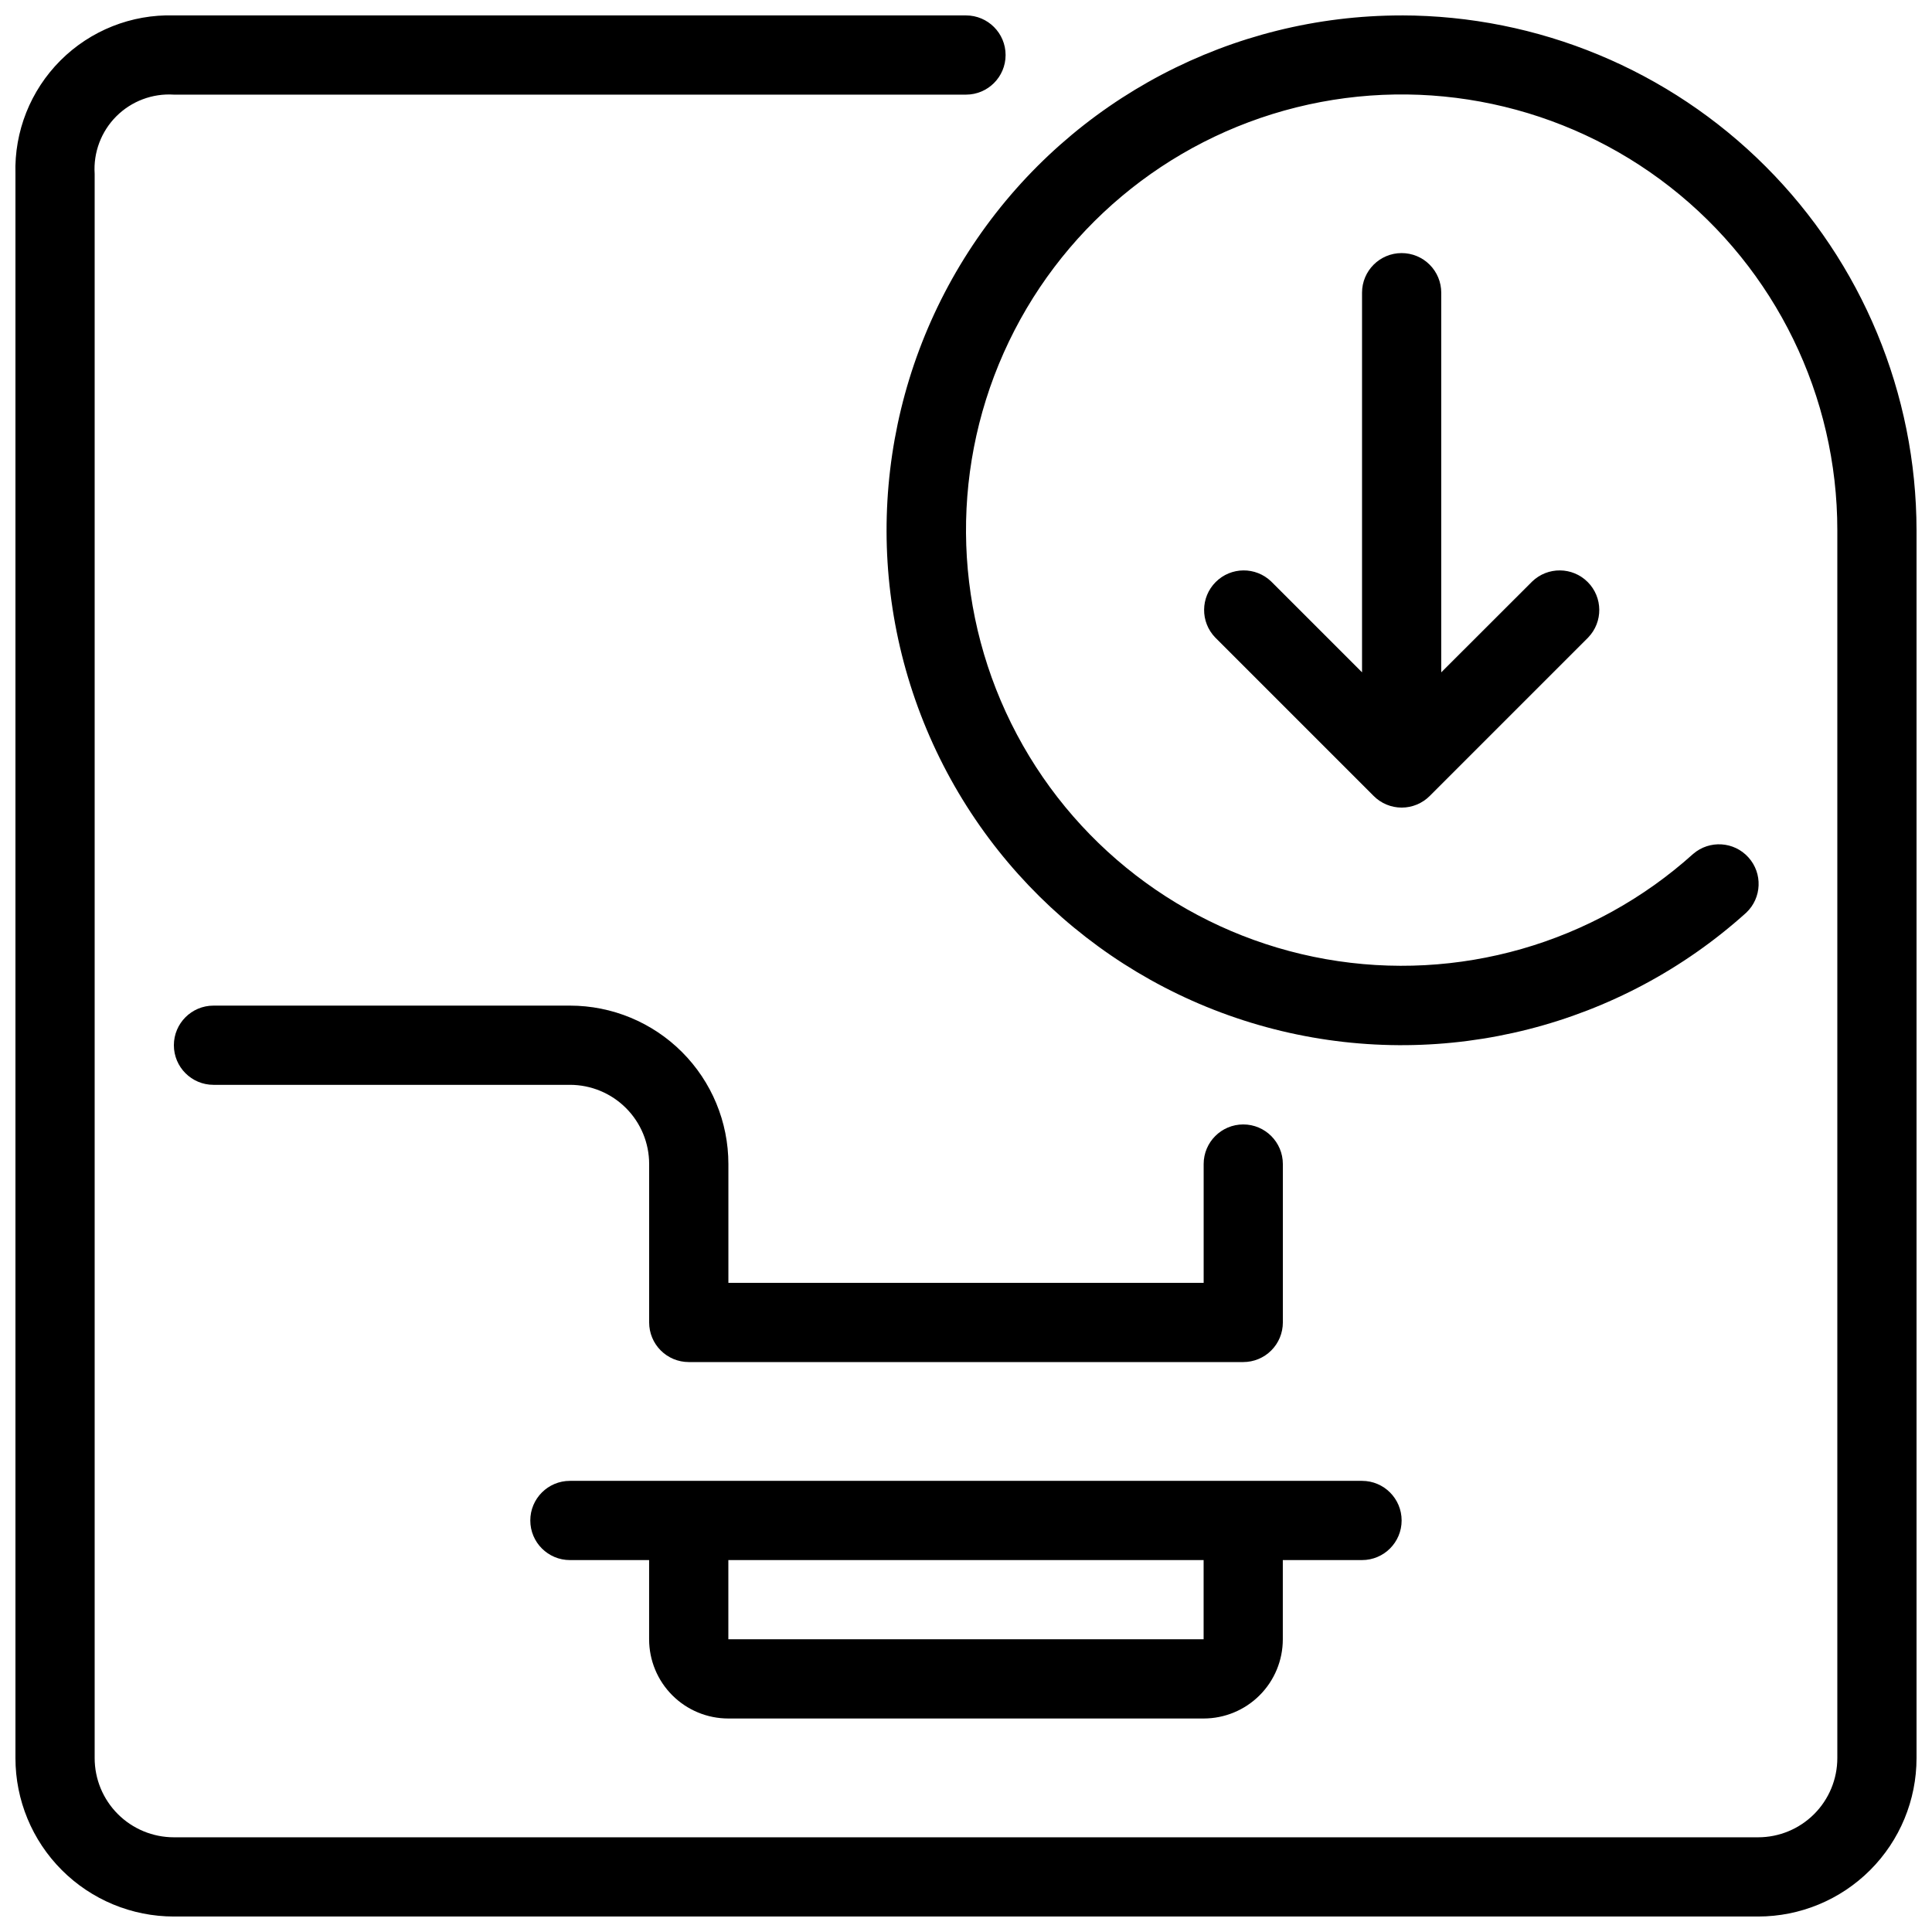 <?xml version="1.0" encoding="UTF-8"?>
<!-- Uploaded to: ICON Repo, www.svgrepo.com, Generator: ICON Repo Mixer Tools -->
<svg width="800px" height="800px" version="1.1" viewBox="144 144 512 512" xmlns="http://www.w3.org/2000/svg">
 <defs>
  <clipPath id="a">
   <path d="m148.09 148.09h503.81v503.81h-503.81z"/>
  </clipPath>
 </defs>
 <path d="m295.04 410.5h-94.465c-5.797 0-10.496 4.699-10.496 10.496 0 5.797 4.699 10.496 10.496 10.496h94.465c5.566 0 10.906 2.211 14.844 6.148 3.938 3.934 6.148 9.273 6.148 14.844v41.984-0.004c0 2.785 1.105 5.457 3.074 7.422 1.969 1.969 4.637 3.074 7.422 3.074h146.95c2.781 0 5.453-1.105 7.418-3.074 1.969-1.965 3.074-4.637 3.074-7.422v-41.98c0-5.797-4.699-10.496-10.492-10.496-5.797 0-10.496 4.699-10.496 10.496v31.488l-125.95-0.004v-31.484c0-11.137-4.426-21.816-12.297-29.688-7.875-7.875-18.555-12.297-29.688-12.297z"/>
 <path d="m337.02 599.42h125.95c5.566 0 10.906-2.211 14.84-6.148 3.938-3.934 6.148-9.273 6.148-14.844v-20.992h20.992c5.797 0 10.496-4.699 10.496-10.496s-4.699-10.496-10.496-10.496h-209.92c-5.797 0-10.496 4.699-10.496 10.496s4.699 10.496 10.496 10.496h20.992v20.992c0 5.57 2.211 10.91 6.148 14.844 3.938 3.938 9.273 6.148 14.844 6.148zm125.95-20.992h-125.95v-20.992h125.95z"/>
 <g clip-path="url(#a)">
  <path d="m515.45 148.09c-44.949-0.02-87.027 22.105-112.49 59.148-25.469 37.043-31.055 84.25-14.941 126.21 16.117 41.965 51.867 73.301 95.582 83.777 43.715 10.477 89.781-1.25 123.17-31.352 4.144-3.918 4.398-10.43 0.578-14.66-3.82-4.234-10.324-4.641-14.641-0.918-26.414 23.781-62.312 34.07-97.312 27.895-35.004-6.176-65.207-28.125-81.891-59.512-16.68-31.383-17.977-68.703-3.516-101.17 14.465-32.469 43.074-56.465 77.562-65.055 34.492-8.59 71.012-0.812 99.016 21.078 28 21.891 44.359 55.457 44.344 91v325.38c0 5.57-2.211 10.906-6.148 14.844s-9.273 6.148-14.844 6.148h-419.84c-5.566 0-10.906-2.211-14.844-6.148s-6.148-9.273-6.148-14.844v-419.84c-0.367-5.672 1.727-11.23 5.742-15.25 4.019-4.016 9.578-6.109 15.25-5.742h209.92c5.797 0 10.496-4.699 10.496-10.496s-4.699-10.496-10.496-10.496h-209.92c-11.234-0.328-22.102 3.988-30.051 11.934-7.945 7.949-12.262 18.816-11.934 30.051v419.84c0 11.137 4.422 21.816 12.297 29.688 7.875 7.875 18.551 12.297 29.688 12.297h419.84c11.137 0 21.816-4.422 29.688-12.297 7.875-7.871 12.297-18.551 12.297-29.688v-325.38c-0.039-36.176-14.43-70.859-40.012-96.438-25.578-25.582-60.262-39.969-96.438-40.012z"/>
 </g>
 <path d="m515.45 211.07c-5.797 0-10.496 4.699-10.496 10.496v100.61l-24.066-24.066c-4.117-3.977-10.664-3.922-14.711 0.129-4.051 4.047-4.106 10.594-0.129 14.711l41.984 41.984c1.969 1.977 4.641 3.086 7.43 3.086 2.789 0 5.461-1.109 7.434-3.086l41.984-41.984h-0.004c3.981-4.117 3.922-10.664-0.125-14.711-4.051-4.051-10.598-4.106-14.715-0.129l-24.09 24.066v-100.61c0-2.785-1.105-5.453-3.074-7.422-1.965-1.969-4.637-3.074-7.422-3.074z"/>
</svg>